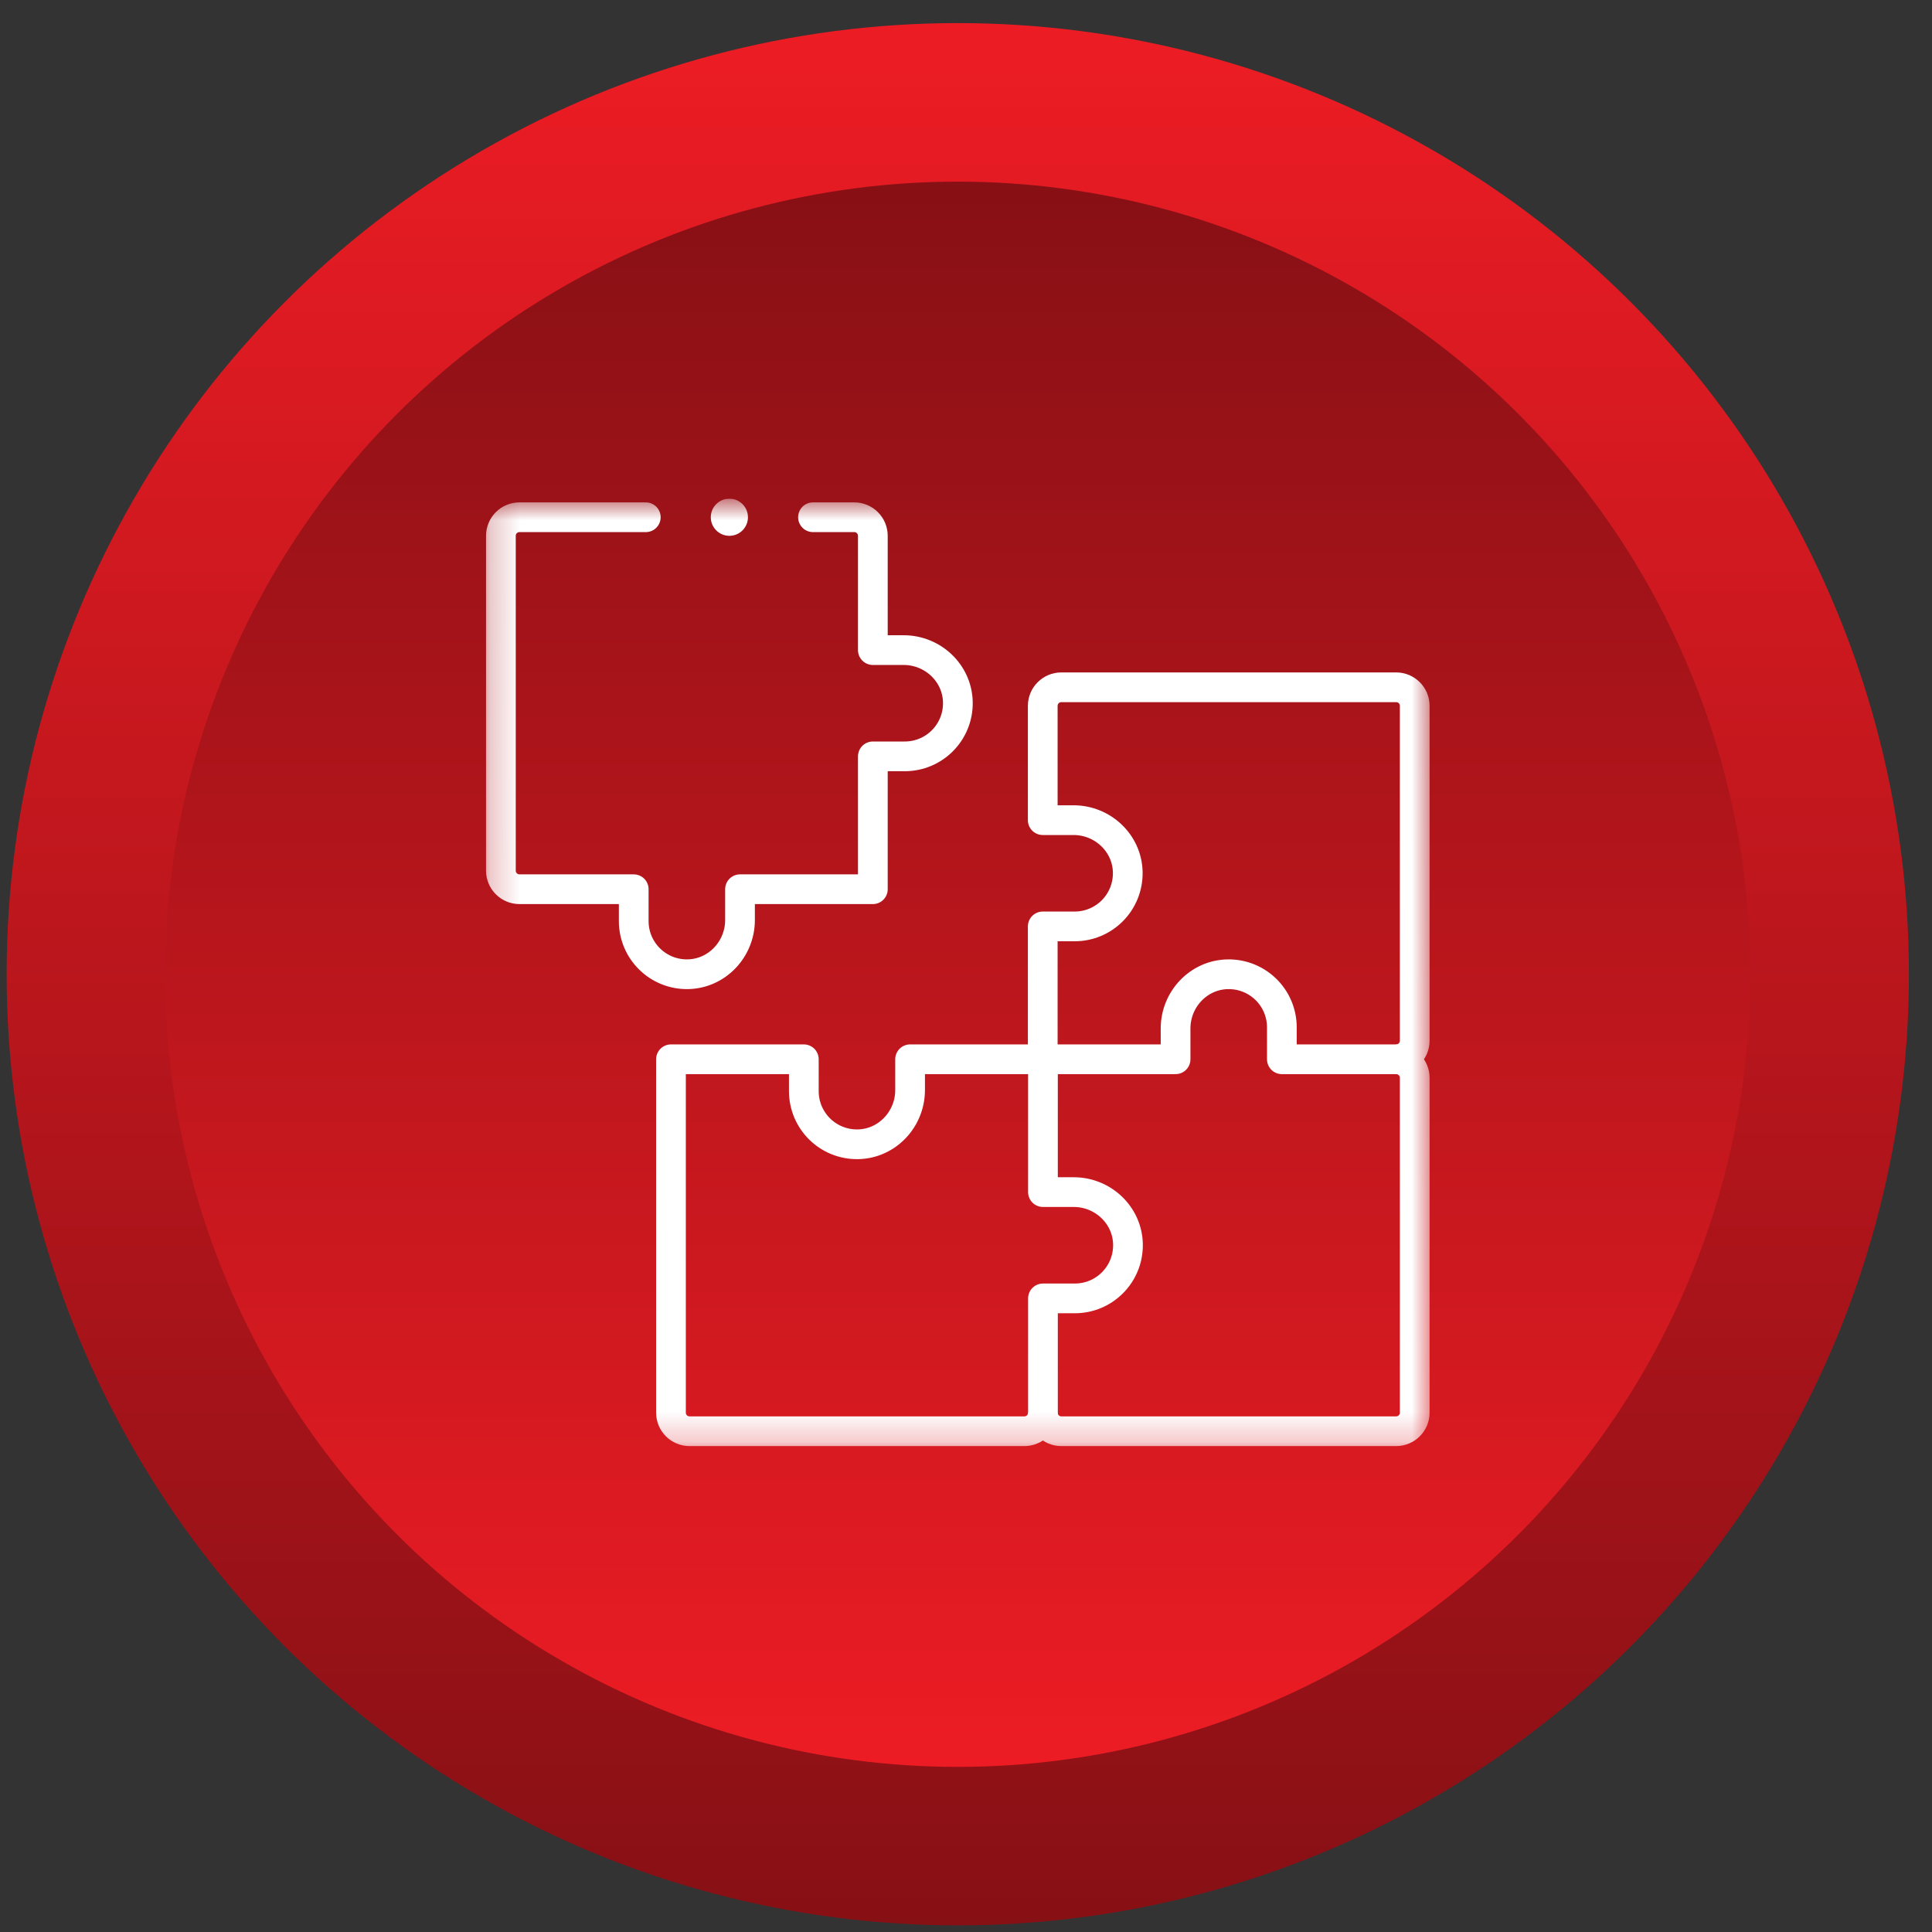 <svg width="65" height="65" viewBox="0 0 65 65" fill="none" xmlns="http://www.w3.org/2000/svg">
<rect x="0" y="0" width="65" height="65" fill="#333333" stroke="none"/>
<circle cx="32.223" cy="32.777" r="32" fill="url(#paint0_linear_4247_33654)"/>
<circle cx="32.221" cy="32.778" r="26.667" fill="url(#paint1_linear_4247_33654)"/>
<g clip-path="url(#clip0_4247_33654)">
<mask id="mask0_4247_33654" style="mask-type:luminance" maskUnits="userSpaceOnUse" x="16" y="16" width="33" height="33">
<path d="M16.223 16.777H48.223V48.777H16.223V16.777Z" fill="white"/>
</mask>
<g mask="url(#mask0_4247_33654)">
<path d="M37.949 41.854C37.96 42.364 37.758 42.827 37.426 43.159C37.102 43.483 36.655 43.683 36.161 43.683H35.089V47.527C35.089 47.873 34.809 48.152 34.464 48.152H23.199C22.854 48.152 22.574 47.873 22.574 47.527V35.638H27.044V36.711C27.044 37.204 27.244 37.651 27.567 37.975C27.899 38.307 28.363 38.509 28.872 38.498C29.85 38.476 30.619 37.652 30.619 36.674V35.638H35.089V40.107H36.125C37.103 40.107 37.927 40.877 37.949 41.854Z" stroke="white" stroke-miterlimit="10" stroke-linejoin="round"/>
<path d="M35.082 35.638V31.168H36.155C36.649 31.168 37.095 30.968 37.419 30.645C37.751 30.313 37.953 29.849 37.942 29.339C37.92 28.362 37.096 27.593 36.118 27.593H35.082V23.748C35.082 23.403 35.362 23.123 35.707 23.123H46.972C47.317 23.123 47.597 23.403 47.597 23.748V35.013C47.597 35.358 47.317 35.638 46.972 35.638" stroke="white" stroke-miterlimit="10" stroke-linejoin="round"/>
<path d="M27.352 17.402H28.741C29.086 17.402 29.366 17.682 29.366 18.027V21.872H30.403C31.38 21.872 32.204 22.641 32.226 23.619C32.238 24.128 32.035 24.592 31.703 24.924C31.38 25.247 30.932 25.447 30.439 25.447H29.366V29.917H24.897V30.953C24.897 31.931 24.127 32.755 23.15 32.777C22.64 32.788 22.177 32.586 21.845 32.254C21.521 31.931 21.321 31.483 21.321 30.989V29.917H17.477C17.131 29.917 16.852 29.637 16.852 29.292V18.027C16.852 17.682 17.131 17.402 17.477 17.402H21.727" stroke="white" stroke-miterlimit="10" stroke-linecap="round" stroke-linejoin="round"/>
<path d="M25.164 17.402C25.164 17.747 24.884 18.027 24.539 18.027C24.194 18.027 23.914 17.747 23.914 17.402C23.914 17.057 24.194 16.777 24.539 16.777C24.884 16.777 25.164 17.057 25.164 17.402Z" fill="white"/>
<path d="M35.082 35.638H39.551V34.601C39.551 33.62 40.326 32.795 41.306 32.778C41.814 32.769 42.273 32.971 42.604 33.301C42.927 33.624 43.127 34.072 43.127 34.565V35.638H46.972C47.317 35.638 47.597 35.918 47.597 36.263V47.527C47.597 47.873 47.317 48.152 46.972 48.152H35.708C35.362 48.152 35.083 47.872 35.083 47.526" stroke="white" stroke-miterlimit="10" stroke-linejoin="round"/>
</g>
</g>
<defs>
<linearGradient id="paint0_linear_4247_33654" x1="32.223" y1="0.777" x2="32.223" y2="64.777" gradientUnits="userSpaceOnUse">
<stop stop-color="#ED1C24"/>
<stop offset="1" stop-color="#871015"/>
</linearGradient>
<linearGradient id="paint1_linear_4247_33654" x1="32.221" y1="6.111" x2="32.221" y2="59.445" gradientUnits="userSpaceOnUse">
<stop stop-color="#871015"/>
<stop offset="1" stop-color="#ED1C24"/>
</linearGradient>
<clipPath id="clip0_4247_33654">
<rect width="32" height="32" fill="white" transform="translate(16.223 16.777)"/>
</clipPath>
</defs>
</svg>
